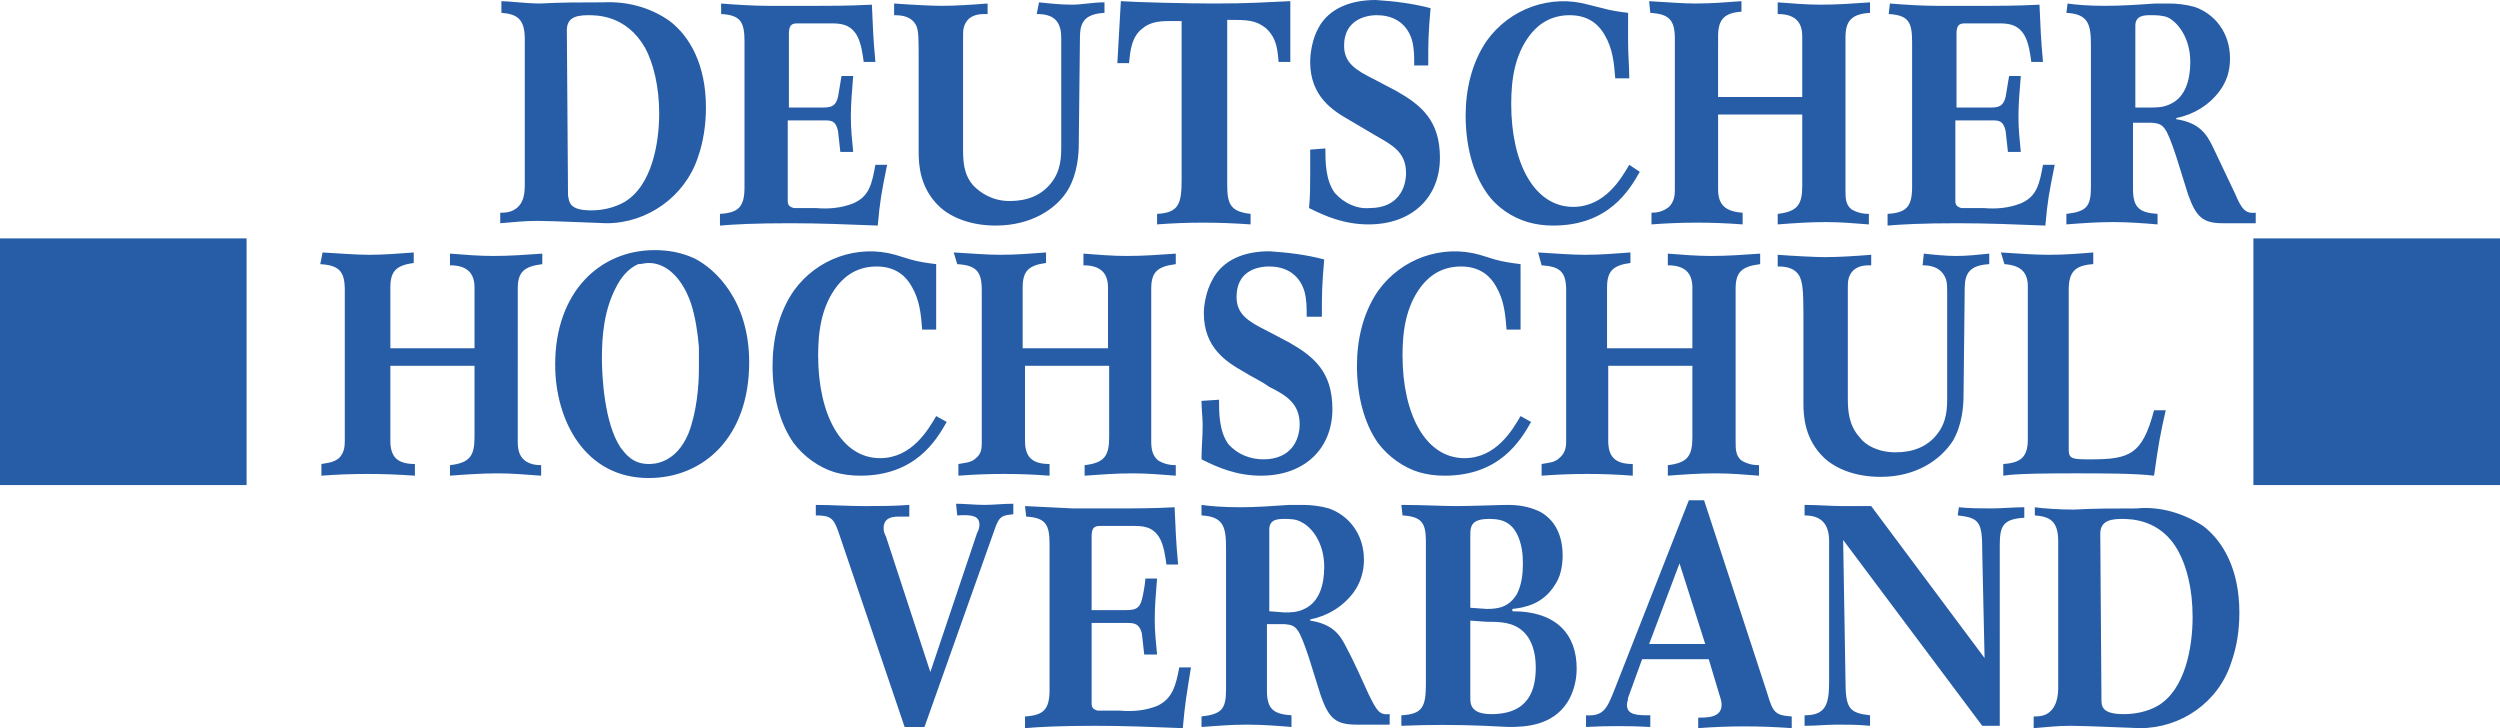 <?xml version="1.0" encoding="UTF-8" standalone="no"?>
<svg
   xmlns:dc="http://purl.org/dc/elements/1.1/"
   xmlns:cc="http://creativecommons.org/ns#"
   xmlns:rdf="http://www.w3.org/1999/02/22-rdf-syntax-ns#"
   xmlns:svg="http://www.w3.org/2000/svg"
   xmlns="http://www.w3.org/2000/svg"
   xmlns:sodipodi="http://sodipodi.sourceforge.net/DTD/sodipodi-0.dtd"
   xmlns:inkscape="http://www.inkscape.org/namespaces/inkscape"
   inkscape:version="1.0 (4035a4fb49, 2020-05-01)"
   height="62.3"
   width="213.9"
   sodipodi:docname="Logo mit kurzem Band.svg"
   xml:space="preserve"
   viewBox="0 0 213.9 62.3"
   y="0px"
   x="0px"
   id="Ebene_1"
   version="1.1"><defs
   id="defs21" /><sodipodi:namedview
   inkscape:current-layer="Ebene_1"
   inkscape:window-maximized="1"
   inkscape:window-y="-8"
   inkscape:window-x="-8"
   inkscape:cy="32.500002"
   inkscape:cx="316.91172"
   inkscape:zoom="1.5532949"
   showgrid="false"
   id="namedview19"
   inkscape:window-height="1387"
   inkscape:window-width="2560"
   inkscape:pageshadow="2"
   inkscape:pageopacity="0"
   guidetolerance="10"
   gridtolerance="10"
   objecttolerance="10"
   borderopacity="1"
   bordercolor="#666666"
   pagecolor="#ffffff" />
<style
   id="style2"
   type="text/css">
	.st0{fill:none;stroke:#275DA7;stroke-miterlimit:10;}
	.st1{fill:#275DA7;}
	.st2{fill:none;}
	.st3{font-family:'PTSerif-Regular';}
	.st4{font-size:18px;}
</style>
<g
   transform="translate(-0.8,-9.9)"
   id="g8">
	
	<path
   id="path6"
   d="M 0.8,51.4 H 21.9 V 30.3 H 0.8 c 0,0 0,21.1 0,21.1 z m 192.8,0 h 21.1 V 30.3 H 193.6 Z M 174.9,54 c 1.2,0.1 2,0.4 2,2.2 v 12.5 c 0,0.7 -0.1,1.8 -1,2.3 -0.4,0.2 -0.8,0.2 -1.1,0.2 v 1 c 1.3,-0.1 2,-0.2 3.2,-0.2 1.3,0 5.5,0.2 5.9,0.2 3.5,0 6.7,-2.2 7.8,-5.6 0.5,-1.4 0.7,-2.8 0.7,-4.3 0,-3.7 -1.4,-6.1 -3.1,-7.4 -1.7,-1.1 -3.7,-1.7 -5.7,-1.5 -1.8,0 -3.6,0 -5.4,0.1 -1.1,0 -2.7,-0.1 -3.3,-0.2 z m 5.6,1.6 c 0,-0.9 0.5,-1.3 1.8,-1.3 0.8,0 3.4,0 4.9,2.8 0.7,1.3 1.2,3.2 1.2,5.6 0,2.5 -0.6,6.2 -3,7.6 -0.9,0.5 -1.9,0.7 -2.9,0.7 -1.9,0 -1.9,-0.7 -1.9,-1.3 z M 168.3,54 c 1.9,0.2 2.1,0.6 2.1,3.1 l 0.2,9.1 -9.7,-13 h -2.4 c -1.1,0 -2.1,-0.1 -3.3,-0.1 V 54 c 1.4,0 2.1,0.7 2.1,2.2 v 12 c 0,2 -0.3,2.9 -2.1,2.9 V 72 c 1,0 1.9,-0.1 2.8,-0.1 0.9,0 1.8,0 2.8,0.1 v -0.9 c -1.8,-0.2 -2.1,-0.6 -2.1,-3 l -0.2,-12 11.9,15.9 h 1.5 V 56.5 c 0,-1.6 0.3,-2.2 2.1,-2.3 v -0.9 c -1,0 -1.9,0.1 -2.8,0.1 -0.9,0 -1.9,0 -2.8,-0.1 z m -29.4,15 c -0.6,1.5 -0.9,2.2 -2.4,2.1 v 1 c 1.8,-0.1 3.7,-0.1 5.5,0 v -1 c -1.1,0 -2,0 -2,-0.9 0,-0.2 0.1,-0.4 0.1,-0.6 l 1.2,-3.3 h 5.7 l 0.9,3 c 0.1,0.3 0.2,0.6 0.2,0.9 0,1.1 -1.2,1.1 -2,1.1 v 0.9 c 2.6,-0.2 5.3,-0.2 8,0 v -1 c -1.4,-0.1 -1.6,-0.3 -2.1,-2 l -5.4,-16.5 h -1.3 z m 7.8,-4 h -4.8 l 2.6,-6.9 z M 120.8,54 c 1.6,0.1 2,0.6 2,2.2 v 12.2 c 0,2 -0.3,2.6 -2.1,2.7 V 72 c 2.4,-0.1 4.7,-0.1 7.1,0 l 2.1,0.1 c 1.4,0 3.7,-0.1 5,-2.1 0.5,-0.8 0.8,-1.8 0.8,-2.9 0,-2.8 -1.6,-4.9 -5.5,-4.9 V 62 c 1,-0.1 2.6,-0.4 3.6,-2 0.5,-0.7 0.7,-1.6 0.7,-2.6 0,-1.1 -0.3,-2.8 -1.9,-3.7 -1,-0.5 -2,-0.6 -2.8,-0.6 -0.8,0 -3,0.1 -4.4,0.1 -1.3,0 -2.8,-0.1 -4.7,-0.1 z m 5.8,7.9 v -6.1 c 0,-0.8 0,-1.5 1.6,-1.5 0.8,0 1.8,0.1 2.4,1.3 0.4,0.8 0.5,1.7 0.5,2.5 0,0.9 -0.1,1.8 -0.5,2.6 -0.7,1.2 -1.7,1.3 -2.6,1.3 z m 1.4,1.2 c 1.1,0 2.3,0 3.2,0.9 0.6,0.6 1,1.6 1,3 0,1.8 -0.5,4 -3.8,4 -1.8,0 -1.8,-0.9 -1.8,-1.4 V 63 Z M 103.6,54 c 1.9,0.1 2.1,1 2.1,2.8 v 12.1 c 0,1.7 -0.4,2.1 -2.1,2.3 v 0.9 c 1.3,-0.1 2.6,-0.2 3.9,-0.2 1.3,0 2.6,0.1 3.8,0.2 v -1 C 109.8,71 109.2,70.6 109.2,69 v -5.7 h 1.5 c 1,0.1 1.2,0.2 2.1,2.9 l 1,3.2 c 0.7,2 1.3,2.5 3.1,2.5 h 2.8 V 71 c -0.9,0.1 -1.1,-0.3 -1.8,-1.7 -0.5,-1.1 -1.3,-2.9 -1.9,-4 -0.5,-1 -1.1,-2 -3.1,-2.3 v -0.1 c 1.5,-0.3 2.8,-1.1 3.7,-2.3 0.6,-0.8 0.9,-1.8 0.9,-2.8 0,-2.2 -1.3,-3.8 -3,-4.4 -0.7,-0.2 -1.5,-0.3 -2.2,-0.3 h -1.2 c -1.4,0.1 -2.9,0.2 -4.2,0.2 -1.5,0 -2.6,-0.1 -3.3,-0.2 z m 5.8,8.2 v -7 c 0,-0.9 0.8,-0.9 1.3,-0.9 0.5,0 1,0 1.5,0.3 0.8,0.4 1.9,1.7 1.9,3.8 0,1.5 -0.4,3 -1.7,3.6 -0.6,0.3 -1.2,0.3 -1.7,0.3 z M 88.6,54.1 c 1.7,0.1 2,0.7 2,2.4 v 12.4 c 0,1.7 -0.5,2.2 -2.1,2.3 v 1 c 1.2,-0.1 2.9,-0.2 6,-0.2 2.5,0 5,0.1 7.5,0.2 0.2,-2.2 0.3,-2.7 0.7,-5.2 h -1 c -0.3,1.6 -0.6,2.7 -1.9,3.3 -1,0.4 -2.1,0.5 -3.2,0.4 -0.5,0 -1.5,0 -1.9,0 -0.3,-0.1 -0.5,-0.2 -0.5,-0.6 v -6.9 h 3.1 c 0.6,0 1,0.1 1.2,0.9 l 0.2,1.8 h 1.1 c -0.1,-1 -0.2,-2 -0.2,-3 0,-1.2 0.1,-2.2 0.2,-3.5 h -1 c 0,0.3 -0.2,1.5 -0.3,1.8 -0.2,0.8 -0.6,0.9 -1.4,0.9 h -2.9 v -6.3 c 0,-0.7 0.2,-0.9 0.7,-0.9 h 2.8 c 0.8,0 1.7,0 2.3,1 0.4,0.7 0.5,1.6 0.6,2.3 h 1 c -0.2,-2.2 -0.2,-2.8 -0.3,-4.9 -2.1,0.1 -2.9,0.1 -5.9,0.1 H 92.6 L 88.5,53.2 Z M 82.7,54 c 1.4,-0.1 1.9,0.1 1.9,0.8 0,0.3 -0.1,0.5 -0.2,0.7 l -4,11.9 -3.8,-11.6 c -0.1,-0.2 -0.2,-0.4 -0.2,-0.7 0,-1 0.9,-1 1.4,-1 0.2,0 0.5,0 0.8,0 v -1 c -1.3,0.1 -2.6,0.1 -3.9,0.1 -1.4,0 -2.7,-0.1 -4.1,-0.1 V 54 c 1.2,0 1.5,0.2 1.9,1.3 l 5.7,16.8 h 1.7 l 6,-16.9 C 86.3,54 86.6,54 87.5,53.9 V 53 c -0.9,0 -1.7,0.1 -2.5,0.1 -0.8,0 -1.6,-0.1 -2.4,-0.1 z m 89.6,-21.5 c 1.4,0.1 2,0.7 2,1.9 v 13.1 c 0,1.5 -0.6,2 -2.1,2.1 v 1 c 1.2,-0.2 4.3,-0.2 6.3,-0.2 2.1,0 5,0 6.6,0.2 0.4,-2.8 0.5,-3.4 1,-5.6 h -1 c -1,3.8 -2.1,4.2 -5.4,4.2 -1.5,0 -1.9,0 -1.9,-0.8 V 34.7 c 0,-1.5 0.5,-2.1 2.1,-2.2 v -1 c -1.2,0.1 -2.4,0.2 -3.8,0.2 -1.2,0 -2.6,-0.1 -4.1,-0.2 z m -7,0.1 c 0.6,0 1.6,0.1 2,1.2 0.1,0.3 0.1,0.7 0.1,1.3 v 8.7 c 0,1 0,2.2 -0.9,3.3 -0.8,1 -2,1.5 -3.5,1.5 -1.5,0 -2.6,-0.6 -3.1,-1.3 -0.9,-1 -1,-2.2 -1,-3.3 v -9.5 c 0,-0.5 0,-1 0.5,-1.5 0.5,-0.4 1,-0.4 1.5,-0.4 v -0.9 c -1.3,0.1 -2.7,0.2 -4,0.2 -0.7,0 -2.7,-0.1 -4,-0.2 v 1 c 0.7,0 1.5,0.1 1.9,0.9 0.2,0.5 0.3,1 0.3,3.1 v 7.7 c 0,1.1 0.1,3.1 1.8,4.7 1.1,1 2.8,1.6 4.8,1.6 3,0 5.1,-1.4 6.2,-3.1 0.8,-1.4 0.9,-3 0.9,-3.9 l 0.1,-9.1 c 0,-1.3 0.4,-2 2.1,-2.1 v -0.9 c -1,0.1 -1.9,0.2 -2.8,0.2 -0.9,0 -1.9,-0.1 -2.8,-0.2 z m -32.6,0 c 1.5,0.1 2.1,0.5 2.1,2.1 v 13 c 0,0.5 -0.1,1 -0.6,1.4 -0.4,0.4 -1,0.4 -1.5,0.5 v 1 c 2.6,-0.2 5.2,-0.2 7.8,0 v -1 c -1.6,0 -2.1,-0.7 -2.1,-2 v -6.4 h 7.2 v 6.1 c 0,1.6 -0.4,2.2 -2.1,2.4 v 0.9 c 1.3,-0.1 2.7,-0.2 4.1,-0.2 1.3,0 2.4,0.1 3.7,0.2 v -0.9 c -0.5,0 -1,-0.1 -1.5,-0.4 -0.5,-0.4 -0.5,-1 -0.5,-1.6 V 34.6 c 0,-1.4 0.5,-1.9 2.1,-2.1 v -0.9 c -1.4,0.1 -2.8,0.2 -4.2,0.2 -1.2,0 -2.4,-0.1 -3.7,-0.2 v 1 c 1.5,0 2.1,0.7 2.1,1.9 v 5.2 h -7.3 v -5.2 c 0,-1.4 0.5,-1.9 2,-2.1 v -0.9 c -1.3,0.1 -2.6,0.2 -3.9,0.2 -1.1,0 -2.3,-0.1 -4,-0.2 z m -1.8,12.9 c -0.7,1.2 -2.1,3.6 -4.8,3.6 -3.3,0 -5.3,-3.7 -5.3,-8.8 0,-2.1 0.3,-4.2 1.6,-5.9 0.4,-0.5 1.4,-1.7 3.4,-1.7 1.8,0 2.6,1 3,1.7 0.7,1.2 0.8,2.4 0.9,3.7 h 1.2 V 35 32.5 c -0.8,-0.1 -1.5,-0.2 -2.2,-0.4 l -1.3,-0.4 c -3.2,-0.9 -6.7,0.3 -8.7,3.1 -1.3,1.9 -1.8,4.2 -1.8,6.4 0,2.5 0.6,4.9 1.8,6.6 0.9,1.2 2.2,2.1 3.5,2.5 0.7,0.2 1.4,0.3 2.2,0.3 4.7,0 6.5,-3 7.4,-4.6 z m -27.3,-1.3 c 0,0.7 0.1,1.4 0.1,2.1 0,1 -0.1,1.9 -0.1,2.9 1.4,0.7 3,1.4 5.1,1.4 3.7,0 6.1,-2.3 6.1,-5.7 0,-3.2 -1.6,-4.5 -3.7,-5.7 l -1.9,-1 c -1.6,-0.8 -2.6,-1.4 -2.6,-2.9 0,-2.1 1.6,-2.6 2.8,-2.6 1.2,0 2.5,0.5 3,2.1 0.2,0.7 0.2,1.4 0.2,2.2 h 1.3 c 0,-2 0,-2.6 0.2,-4.9 -1.5,-0.4 -3.1,-0.6 -4.7,-0.7 -2.1,0 -4,0.7 -4.9,2.5 -0.5,0.9 -0.7,2.1 -0.7,2.8 0,3 2,4.2 3.4,5 0.8,0.5 1.5,0.8 2.2,1.3 1.4,0.7 2.6,1.4 2.6,3.2 0,1.3 -0.7,3 -3.1,3 -1.1,0 -2.2,-0.4 -3,-1.3 -0.8,-1.1 -0.8,-2.7 -0.8,-3.8 z M 82.7,32.5 c 1.6,0.1 2.1,0.6 2.1,2.2 v 13 c 0,0.5 0,1 -0.5,1.4 -0.4,0.4 -1,0.4 -1.5,0.5 v 1 c 2.6,-0.2 5.2,-0.2 7.8,0 v -1 c -1.6,0 -2.1,-0.7 -2.1,-2 v -6.4 h 7.2 v 6.1 c 0,1.6 -0.4,2.2 -2.1,2.4 v 0.9 c 1.4,-0.1 2.7,-0.2 4.1,-0.2 1.3,0 2.4,0.1 3.7,0.2 v -0.9 c -0.5,0 -1,-0.1 -1.5,-0.4 -0.5,-0.4 -0.6,-1 -0.6,-1.6 V 34.6 c 0,-1.4 0.5,-1.9 2.1,-2.1 v -0.9 c -1.4,0.1 -2.8,0.2 -4.2,0.2 -1.2,0 -2.4,-0.1 -3.7,-0.2 v 1 c 1.5,0 2.1,0.7 2.1,1.9 v 5.2 h -7.3 v -5.2 c 0,-1.4 0.5,-1.9 2,-2.1 v -0.9 c -1.3,0.1 -2.6,0.2 -3.9,0.2 -1.1,0 -2.3,-0.1 -4,-0.2 z m -1.8,13 c -0.7,1.2 -2.1,3.6 -4.8,3.6 -3.3,0 -5.3,-3.7 -5.3,-8.8 0,-2.1 0.3,-4.2 1.6,-5.9 0.4,-0.5 1.4,-1.7 3.4,-1.7 1.8,0 2.6,1 3,1.7 0.7,1.2 0.8,2.4 0.9,3.7 h 1.2 V 35 c 0,-0.8 0,-1.5 0,-2.5 -0.8,-0.1 -1.5,-0.2 -2.2,-0.4 l -1.3,-0.4 c -3.2,-0.9 -6.7,0.3 -8.7,3.1 -1.3,1.9 -1.8,4.2 -1.8,6.4 0,2.5 0.6,4.9 1.8,6.6 0.9,1.2 2.2,2.1 3.5,2.5 0.7,0.2 1.4,0.3 2.2,0.3 4.7,0 6.5,-3 7.4,-4.6 z M 48.3,41.1 c 0,4.7 2.5,9.7 8,9.7 4.7,0 8.6,-3.5 8.6,-9.9 0,-5.3 -2.9,-8 -4.7,-8.9 -1.1,-0.5 -2.2,-0.7 -3.4,-0.7 -4.6,0 -8.5,3.5 -8.5,9.8 z m 8,-8.7 c 1.6,0 2.9,1.4 3.6,3.4 0.4,1.2 0.6,2.6 0.7,3.8 v 1.8 c 0,1.6 -0.2,3.8 -0.9,5.6 -1.1,2.6 -3,2.6 -3.4,2.6 -1.4,0 -2,-0.9 -2.4,-1.4 -1.4,-2.1 -1.6,-6.1 -1.6,-7.7 0,-1.9 0.2,-4.1 1.2,-6 0.4,-0.8 1,-1.6 1.9,-2 0.3,0 0.6,-0.1 0.9,-0.1 z m -28.1,0.1 c 1.6,0.1 2.1,0.6 2.1,2.2 v 13 c 0,0.5 -0.1,1 -0.5,1.4 -0.5,0.4 -1,0.4 -1.5,0.5 v 1 c 2.6,-0.2 5.2,-0.2 8,0 v -1 c -1.6,0 -2.1,-0.7 -2.1,-2 v -6.4 h 7.2 v 6.1 c 0,1.6 -0.4,2.2 -2.1,2.4 v 0.9 c 1.3,-0.1 2.7,-0.2 4.1,-0.2 1.2,0 2.3,0.1 3.7,0.2 v -0.9 c -0.5,0 -1,-0.1 -1.4,-0.4 -0.5,-0.4 -0.6,-1 -0.6,-1.6 V 34.6 c 0,-1.4 0.5,-1.9 2.1,-2.1 v -0.9 c -1.4,0.1 -2.8,0.2 -4.2,0.2 -1.2,0 -2.4,-0.1 -3.7,-0.2 v 1 c 1.5,0 2.1,0.7 2.1,1.9 v 5.2 h -7.2 v -5.2 c 0,-1.4 0.5,-1.9 2,-2.1 v -0.9 c -1.3,0.1 -2.6,0.2 -3.8,0.2 -1.1,0 -2.3,-0.1 -4,-0.2 z M 177.6,11 c 1.9,0.1 2.1,1 2.1,2.8 v 12.1 c 0,1.7 -0.4,2.1 -2.1,2.3 v 0.9 c 1.3,-0.1 2.6,-0.2 4,-0.2 1.3,0 2.6,0.1 3.8,0.2 v -0.9 c -1.5,-0.1 -2.1,-0.5 -2.1,-2.1 v -5.7 h 1.6 c 1,0.1 1.2,0.2 2.1,2.9 0.3,1 0.7,2.2 1,3.2 0.7,2 1.3,2.5 3,2.5 h 2.8 v -0.9 c -0.9,0.1 -1.2,-0.3 -1.8,-1.7 l -1.9,-4 c -0.5,-1 -1.1,-2 -3.1,-2.3 V 20 c 1.5,-0.3 2.8,-1.1 3.7,-2.3 0.6,-0.8 0.9,-1.7 0.9,-2.8 0,-2.2 -1.3,-3.8 -3,-4.4 -0.7,-0.2 -1.5,-0.3 -2.2,-0.3 h -1.2 c -1.4,0.1 -2.9,0.2 -4.3,0.2 -1.4,0 -2.6,-0.1 -3.2,-0.2 z m 5.9,8.1 v -7 c 0,-0.9 0.8,-0.9 1.3,-0.9 0.5,0 1,0 1.5,0.2 0.8,0.4 1.9,1.7 1.9,3.8 0,1.5 -0.4,3 -1.7,3.6 -0.6,0.3 -1.2,0.3 -1.7,0.3 z m -21.1,-8 c 1.7,0.1 2,0.7 2,2.4 v 12.4 c 0,1.7 -0.5,2.2 -2.1,2.3 v 1 c 1.2,-0.1 2.9,-0.2 6,-0.2 2.5,0 5,0.1 7.5,0.2 0.2,-2.2 0.3,-2.7 0.8,-5.2 h -1 c -0.3,1.6 -0.5,2.7 -1.9,3.3 -1,0.4 -2.1,0.5 -3.2,0.4 -0.5,0 -1.5,0 -1.9,0 -0.3,-0.1 -0.5,-0.2 -0.5,-0.6 v -6.9 h 3.1 c 0.6,0 1,0 1.2,0.9 l 0.2,1.8 h 1.1 c -0.1,-1 -0.2,-2 -0.2,-3 0,-1.2 0.1,-2.2 0.2,-3.5 h -1 l -0.3,1.8 c -0.2,0.8 -0.6,0.9 -1.3,0.9 h -2.9 v -6.3 c 0,-0.7 0.2,-0.9 0.7,-0.9 h 2.8 c 0.8,0 1.7,0 2.3,1 0.4,0.7 0.5,1.6 0.6,2.3 h 1 c -0.2,-2.2 -0.2,-2.7 -0.3,-4.9 -2.2,0.1 -2.9,0.1 -5.9,0.1 h -2.8 c -1.3,0 -2.9,-0.1 -4.1,-0.2 l -0.1,0.9 c 0.1,0 0,0 0,0 z M 142,11 c 1.6,0.1 2.1,0.6 2.1,2.2 v 13 c 0,0.5 -0.1,1 -0.5,1.4 -0.5,0.4 -1,0.5 -1.5,0.5 v 1 c 2.6,-0.2 5.2,-0.2 7.8,0 v -1 c -1.5,-0.1 -2.1,-0.7 -2.1,-2 v -6.4 h 7.2 v 6.1 c 0,1.6 -0.4,2.2 -2.1,2.4 v 0.9 c 1.3,-0.1 2.7,-0.2 4.1,-0.2 1.3,0 2.4,0.1 3.7,0.2 v -0.9 c -0.5,0 -1,-0.1 -1.5,-0.4 -0.5,-0.4 -0.5,-1 -0.5,-1.6 V 13.1 c 0,-1.4 0.5,-2 2.1,-2.1 v -0.9 c -1.4,0.1 -2.8,0.2 -4.2,0.2 -1.2,0 -2.4,-0.1 -3.7,-0.2 v 1 c 1.5,0 2.1,0.7 2.1,1.9 v 5.2 h -7.2 V 13 c 0,-1.4 0.5,-2 2,-2.1 V 10 c -1.3,0.1 -2.6,0.2 -3.9,0.2 -1.1,0 -2.3,-0.1 -4,-0.2 z m -1.8,13 c -0.7,1.2 -2.1,3.6 -4.8,3.6 -3.3,0 -5.3,-3.7 -5.3,-8.8 0,-2.1 0.3,-4.2 1.6,-5.9 0.4,-0.5 1.4,-1.7 3.4,-1.7 1.8,0 2.6,1 3,1.7 0.7,1.2 0.8,2.4 0.9,3.7 h 1.2 c 0,-1 -0.1,-2 -0.1,-3.1 V 11 c -0.8,-0.1 -1.5,-0.2 -2.2,-0.4 l -1.2,-0.3 c -3.2,-0.9 -6.7,0.3 -8.7,3.1 -1.3,1.9 -1.8,4.2 -1.8,6.4 0,2.5 0.6,4.9 1.8,6.6 0.9,1.3 2.2,2.1 3.5,2.5 0.7,0.2 1.4,0.3 2.2,0.3 4.7,0 6.5,-3 7.4,-4.6 z m -27.3,-1.3 v 2.1 c 0,1 0,1.9 -0.1,2.9 1.4,0.7 3,1.4 5.1,1.4 3.7,0 6.1,-2.3 6.1,-5.7 0,-3.2 -1.6,-4.5 -3.7,-5.7 l -1.9,-1 c -1.6,-0.8 -2.6,-1.4 -2.6,-2.9 0,-2.1 1.7,-2.6 2.8,-2.6 1.2,0 2.5,0.5 3,2.1 0.2,0.7 0.2,1.4 0.2,2.2 h 1.2 c 0,-2 0,-2.6 0.2,-4.9 -1.5,-0.4 -3.1,-0.6 -4.7,-0.7 -2.1,0 -4,0.7 -4.9,2.4 -0.5,0.9 -0.7,2.1 -0.7,2.9 0,3 2,4.2 3.4,5 l 2.2,1.3 c 1.4,0.8 2.6,1.4 2.6,3.2 0,1.3 -0.7,3 -3.1,3 -1.1,0.1 -2.2,-0.4 -3,-1.3 -0.8,-1.1 -0.8,-2.7 -0.8,-3.8 z M 96.4,15.3 h 1 c 0.1,-1 0.2,-2.3 1.2,-3 0.7,-0.6 1.7,-0.6 2.4,-0.6 h 0.9 v 13.5 c 0,2.1 -0.2,2.9 -2.1,3 v 0.9 c 2.6,-0.2 5.2,-0.2 8,0 v -0.9 c -1.7,-0.2 -2,-0.8 -2,-2.5 V 11.6 c 1.7,0 2.4,0 3.3,0.7 1,0.9 1,2 1.1,2.9 h 1 V 10 c -2.4,0.1 -3.5,0.2 -6.5,0.2 -2.2,0 -6.5,-0.1 -8,-0.2 z m -6.9,-4.2 c 0.7,0 1.7,0.1 2,1.2 0.1,0.3 0.1,0.7 0.1,1.3 v 8.7 c 0,1 0,2.2 -0.9,3.3 -0.8,1 -2,1.5 -3.5,1.5 -1.5,0 -2.5,-0.7 -3.1,-1.3 -0.9,-1 -0.9,-2.2 -0.9,-3.3 V 13 c 0,-0.5 0,-1 0.5,-1.5 0.5,-0.4 1,-0.4 1.6,-0.4 v -0.9 c -1.3,0.1 -2.7,0.2 -4,0.2 -0.7,0 -2.7,-0.1 -4,-0.2 v 1 c 0.7,0 1.5,0.1 1.9,0.9 0.2,0.5 0.2,1 0.2,3.1 v 7.7 c 0,1.1 0.1,3.1 1.8,4.7 1.1,1 2.8,1.6 4.8,1.6 3,0 5.2,-1.4 6.2,-3.1 0.8,-1.4 0.9,-3 0.9,-3.9 l 0.1,-9.1 c 0,-1.3 0.4,-2 2.1,-2.1 v -0.9 c -1,0 -1.9,0.2 -2.8,0.2 -0.9,0 -1.9,-0.1 -2.8,-0.2 z m -27,0 c 1.7,0.1 2,0.7 2,2.4 v 12.4 c 0,1.7 -0.5,2.2 -2.1,2.3 v 1 c 1.2,-0.1 2.9,-0.2 6,-0.2 2.5,0 5,0.1 7.5,0.2 0.2,-2.2 0.3,-2.7 0.8,-5.2 h -1 c -0.3,1.6 -0.5,2.7 -1.9,3.3 -1,0.4 -2.1,0.5 -3.2,0.4 -0.5,0 -1.5,0 -1.9,0 -0.3,-0.1 -0.5,-0.2 -0.5,-0.6 v -6.9 h 3.1 c 0.6,0 1,0 1.2,0.9 l 0.2,1.8 h 1.1 c -0.1,-1 -0.2,-2 -0.2,-3 0,-1.2 0.1,-2.2 0.2,-3.5 h -1 l -0.3,1.8 c -0.2,0.8 -0.6,0.9 -1.3,0.9 h -2.9 v -6.3 c 0,-0.7 0.2,-0.9 0.7,-0.9 h 2.8 c 0.8,0 1.7,0 2.3,1 0.4,0.7 0.5,1.6 0.6,2.3 h 1 c -0.2,-2.2 -0.2,-2.7 -0.3,-4.9 -2.2,0.1 -2.9,0.1 -5.9,0.1 h -2.9 c -1.3,0 -2.9,-0.1 -4.1,-0.2 z M 43.7,11 c 1.2,0.1 2,0.4 2,2.2 v 12.4 c 0,0.7 0,1.8 -1,2.3 -0.4,0.2 -0.8,0.2 -1.1,0.2 V 29 c 1.3,-0.1 2,-0.2 3.2,-0.2 1.3,0 5.5,0.2 5.9,0.2 3.5,0 6.7,-2.3 7.8,-5.6 0.5,-1.4 0.7,-2.9 0.7,-4.3 0,-3.7 -1.4,-6.1 -3.1,-7.4 -1.7,-1.2 -3.7,-1.7 -5.7,-1.6 -1.8,0 -3.6,0 -5.4,0.1 -1.1,0 -2.7,-0.2 -3.3,-0.2 0,-0.1 0,1 0,1 z m 5.6,1.5 c 0,-0.9 0.5,-1.3 1.8,-1.3 0.8,0 3.3,0 4.9,2.8 0.7,1.3 1.2,3.3 1.2,5.6 0,2.5 -0.6,6.2 -3,7.6 -0.9,0.5 -1.9,0.7 -2.8,0.7 -1.9,0 -1.9,-0.7 -2,-1.3 z"
   class="st1" />
</g>




</svg>
